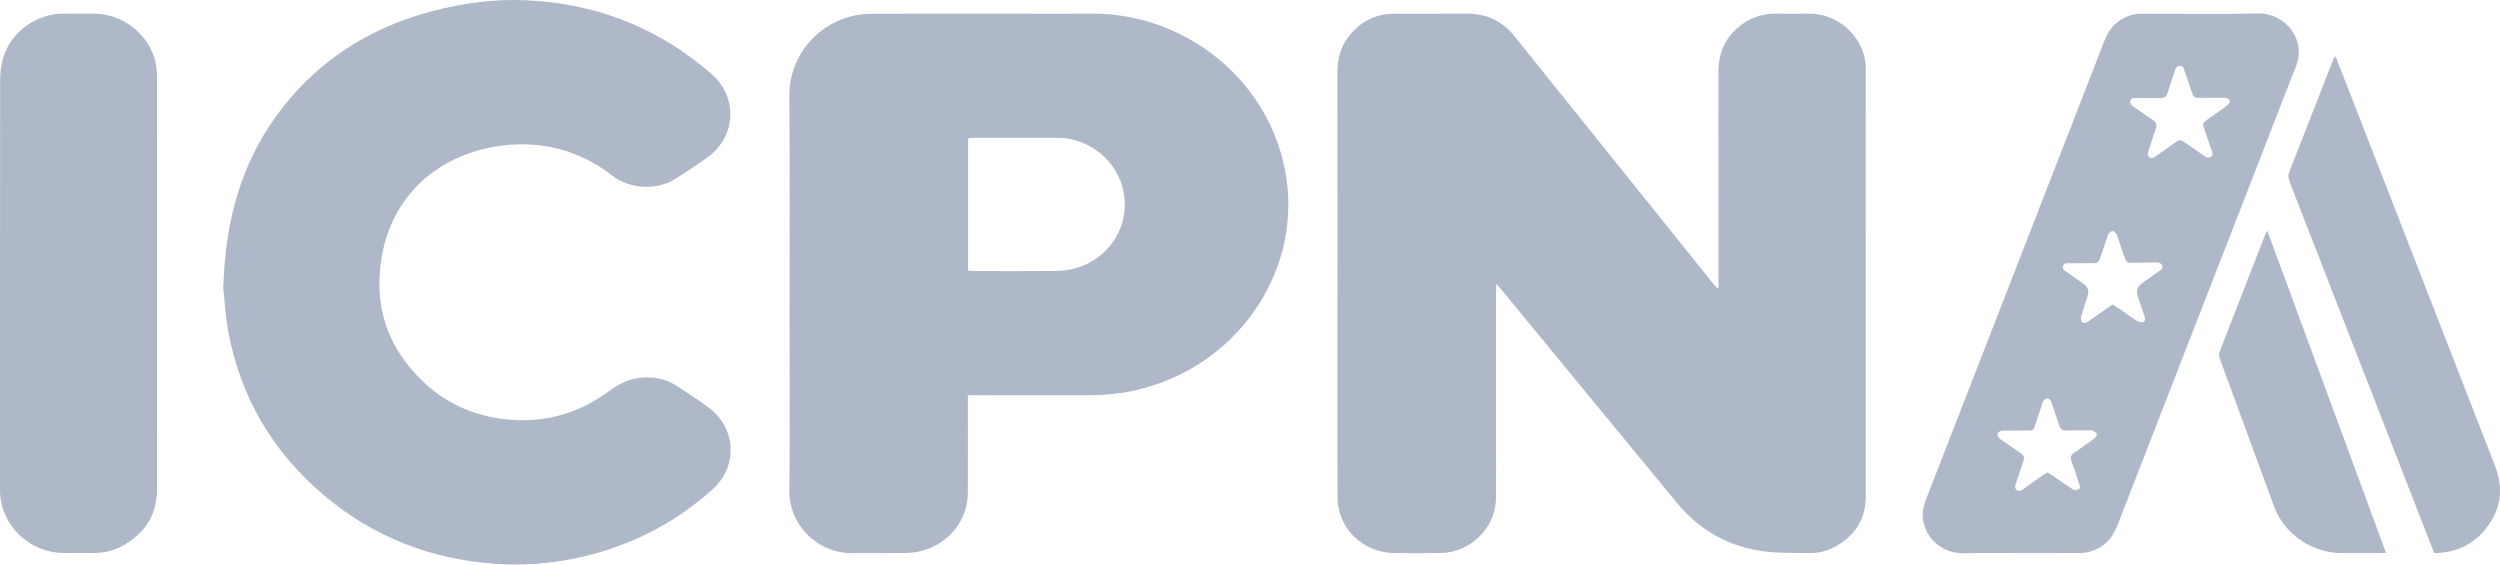 <svg width="93" height="21" viewBox="0 0 93 21" fill="none" xmlns="http://www.w3.org/2000/svg">
<path d="M63.927 10.699C63.927 10.601 63.927 10.502 63.927 10.403C63.927 7.821 63.929 5.24 63.925 2.659C63.924 2.026 64.137 1.486 64.618 1.055C65.014 0.7 65.484 0.509 66.031 0.509C66.454 0.51 66.878 0.514 67.301 0.509C68.427 0.495 69.411 1.45 69.407 2.552C69.4 4.586 69.405 6.62 69.405 8.655C69.405 11.929 69.405 15.202 69.405 18.476C69.405 19.27 69.045 19.87 68.356 20.286C68.044 20.475 67.699 20.578 67.329 20.573C66.792 20.566 66.251 20.583 65.719 20.523C64.349 20.37 63.236 19.739 62.378 18.701C60.206 16.072 58.044 13.437 55.878 10.805C55.824 10.739 55.766 10.677 55.663 10.561C55.658 10.708 55.652 10.795 55.652 10.883C55.651 13.396 55.648 15.909 55.653 18.422C55.655 19.055 55.44 19.594 54.961 20.025C54.572 20.376 54.108 20.566 53.575 20.573C53.01 20.581 52.445 20.583 51.881 20.575C50.688 20.558 49.76 19.652 49.756 18.493C49.751 16.416 49.755 14.339 49.755 12.262C49.755 9.074 49.757 5.885 49.752 2.697C49.752 2.221 49.854 1.78 50.144 1.393C50.568 0.824 51.141 0.513 51.874 0.51C52.773 0.507 53.673 0.515 54.573 0.508C55.306 0.502 55.886 0.788 56.332 1.34C57.147 2.35 57.958 3.363 58.77 4.375C60.4 6.405 62.03 8.435 63.661 10.465C63.729 10.549 63.799 10.632 63.869 10.716C63.888 10.71 63.907 10.705 63.927 10.699Z" fill="#AEB8C8"/>
<path d="M36.005 14.702C36.005 14.846 36.005 14.939 36.005 15.032C36.005 16.134 36.01 17.237 36.003 18.339C35.995 19.347 35.318 20.206 34.316 20.483C34.132 20.534 33.937 20.567 33.746 20.57C33.067 20.581 32.388 20.576 31.709 20.577C30.332 20.579 29.354 19.449 29.365 18.29C29.386 16.179 29.371 14.068 29.371 11.957C29.371 9.145 29.382 6.333 29.365 3.521C29.358 2.303 30.188 0.968 31.712 0.595C31.957 0.535 32.217 0.512 32.47 0.511C34.296 0.505 36.122 0.509 37.948 0.509C38.83 0.509 39.712 0.517 40.594 0.508C43.354 0.479 45.918 2.068 47.133 4.413C49.327 8.65 46.741 13.532 42.182 14.53C41.646 14.647 41.104 14.699 40.557 14.701C39.154 14.705 37.752 14.703 36.35 14.703C36.246 14.703 36.142 14.702 36.005 14.702ZM36.014 10.065C36.104 10.072 36.173 10.083 36.242 10.083C37.256 10.085 38.271 10.091 39.286 10.08C39.529 10.077 39.781 10.044 40.014 9.978C41.143 9.659 42.01 8.567 41.815 7.246C41.627 5.97 40.485 5.128 39.368 5.127C38.301 5.126 37.233 5.125 36.166 5.126C36.117 5.126 36.068 5.143 36.014 5.153V10.065Z" fill="#AEB8C8"/>
<path d="M8.306 10.706C8.381 8.102 9.019 5.9 10.528 3.981C11.953 2.17 13.826 1.006 16.086 0.413C17.242 0.109 18.418 -0.045 19.614 0.012C22.059 0.129 24.232 0.94 26.118 2.458C26.254 2.567 26.388 2.679 26.516 2.796C27.453 3.654 27.37 5.091 26.333 5.841C25.945 6.121 25.543 6.385 25.139 6.645C24.46 7.081 23.445 7.057 22.764 6.524C22.293 6.156 21.776 5.87 21.208 5.669C19.31 4.997 16.969 5.484 15.593 6.838C14.825 7.595 14.379 8.515 14.201 9.548C13.885 11.381 14.409 12.968 15.803 14.255C16.651 15.038 17.675 15.482 18.847 15.602C20.276 15.748 21.55 15.376 22.68 14.532C23.164 14.17 23.688 13.989 24.3 14.049C24.624 14.081 24.918 14.186 25.184 14.361C25.571 14.615 25.959 14.867 26.334 15.137C27.384 15.897 27.473 17.334 26.513 18.198C25.032 19.529 23.299 20.389 21.317 20.786C20.352 20.98 19.377 21.042 18.399 20.972C16.016 20.802 13.899 19.973 12.088 18.455C10.144 16.825 8.943 14.773 8.49 12.321C8.378 11.718 8.35 11.101 8.306 10.706Z" fill="#AEB8C8"/>
<path d="M75.168 20.576C74.454 20.576 73.739 20.567 73.025 20.579C72.33 20.591 71.645 20.104 71.536 19.318C71.501 19.064 71.552 18.825 71.643 18.59C72.078 17.473 72.512 16.355 72.947 15.237C74.727 10.663 76.508 6.09 78.285 1.515C78.479 1.015 78.815 0.676 79.353 0.544C79.471 0.515 79.597 0.51 79.719 0.51C81.148 0.508 82.577 0.532 84.005 0.501C84.987 0.479 85.819 1.445 85.407 2.478C84.981 3.544 84.574 4.617 84.158 5.687C82.363 10.3 80.565 14.913 78.774 19.529C78.569 20.057 78.226 20.416 77.651 20.544C77.524 20.572 77.39 20.575 77.258 20.575C76.561 20.578 75.865 20.576 75.168 20.576ZM76.164 17.577C76.233 17.617 76.294 17.647 76.35 17.686C76.602 17.858 76.849 18.038 77.105 18.204C77.152 18.235 77.241 18.242 77.294 18.221C77.376 18.189 77.39 18.109 77.355 18.025C77.335 17.978 77.322 17.928 77.306 17.879C77.224 17.636 77.15 17.39 77.056 17.151C77.002 17.012 77.036 16.925 77.155 16.846C77.294 16.756 77.427 16.657 77.562 16.562C77.683 16.476 77.809 16.395 77.921 16.3C77.967 16.26 78.02 16.167 78.002 16.134C77.971 16.079 77.889 16.042 77.822 16.016C77.776 15.998 77.717 16.012 77.664 16.012C77.4 16.012 77.135 16.005 76.871 16.015C76.72 16.02 76.645 15.959 76.603 15.826C76.522 15.574 76.433 15.324 76.348 15.073C76.331 15.024 76.32 14.973 76.295 14.928C76.22 14.793 76.087 14.79 76.012 14.921C75.986 14.966 75.974 15.017 75.958 15.065C75.874 15.317 75.792 15.569 75.705 15.82C75.64 16.011 75.637 16.012 75.426 16.015C75.179 16.018 74.932 16.017 74.685 16.019C74.606 16.02 74.524 16.013 74.448 16.029C74.299 16.06 74.263 16.192 74.37 16.297C74.413 16.339 74.466 16.372 74.516 16.407C74.724 16.551 74.934 16.692 75.14 16.838C75.308 16.957 75.32 16.992 75.258 17.184C75.173 17.453 75.084 17.721 74.993 17.988C74.963 18.073 74.933 18.154 75.018 18.223C75.116 18.303 75.197 18.241 75.277 18.184C75.512 18.018 75.746 17.851 75.982 17.687C76.038 17.648 76.098 17.616 76.164 17.577ZM78.588 11.326C78.683 11.387 78.764 11.435 78.842 11.489C79.065 11.642 79.283 11.802 79.51 11.948C79.567 11.983 79.666 12.002 79.724 11.978C79.824 11.939 79.803 11.84 79.773 11.755C79.762 11.723 79.75 11.691 79.739 11.658C79.668 11.448 79.596 11.238 79.524 11.027C79.455 10.825 79.512 10.658 79.696 10.527C79.888 10.391 80.081 10.256 80.271 10.118C80.353 10.059 80.475 10.012 80.432 9.884C80.387 9.752 80.257 9.763 80.141 9.763C80.106 9.763 80.071 9.762 80.036 9.763C79.825 9.768 79.614 9.776 79.402 9.778C79.103 9.78 79.103 9.778 79.011 9.509C78.936 9.29 78.861 9.072 78.786 8.854C78.769 8.805 78.763 8.749 78.733 8.71C78.693 8.66 78.636 8.592 78.584 8.591C78.534 8.589 78.475 8.656 78.432 8.703C78.406 8.733 78.402 8.782 78.388 8.822C78.307 9.066 78.226 9.309 78.144 9.552C78.067 9.777 78.052 9.789 77.808 9.791C77.526 9.793 77.244 9.791 76.962 9.793C76.874 9.793 76.778 9.787 76.746 9.896C76.716 9.997 76.782 10.053 76.857 10.104C77.073 10.253 77.287 10.403 77.501 10.553C77.669 10.67 77.722 10.823 77.661 11.011C77.579 11.263 77.491 11.514 77.418 11.768C77.4 11.832 77.407 11.931 77.448 11.975C77.513 12.048 77.607 12.013 77.684 11.957C77.797 11.875 77.912 11.796 78.026 11.716C78.21 11.587 78.395 11.459 78.588 11.326ZM79.916 3.646C79.766 3.646 79.616 3.646 79.466 3.646C79.376 3.646 79.284 3.646 79.249 3.749C79.215 3.85 79.28 3.905 79.356 3.958C79.601 4.126 79.839 4.302 80.087 4.465C80.219 4.551 80.25 4.645 80.197 4.79C80.098 5.063 80.015 5.342 79.922 5.617C79.893 5.703 79.87 5.783 79.959 5.848C80.051 5.915 80.124 5.862 80.197 5.811C80.431 5.644 80.664 5.476 80.9 5.311C81.082 5.185 81.115 5.185 81.298 5.311C81.514 5.459 81.726 5.612 81.942 5.76C82.033 5.823 82.127 5.917 82.248 5.83C82.362 5.748 82.287 5.642 82.256 5.549C82.173 5.297 82.083 5.048 81.999 4.797C81.931 4.591 81.935 4.58 82.109 4.453C82.256 4.346 82.407 4.242 82.556 4.135C82.669 4.054 82.789 3.978 82.89 3.885C82.994 3.789 82.949 3.669 82.808 3.644C82.748 3.633 82.685 3.637 82.623 3.637C82.376 3.638 82.13 3.642 81.883 3.642C81.62 3.642 81.604 3.631 81.523 3.398C81.439 3.155 81.357 2.912 81.275 2.669C81.242 2.572 81.228 2.451 81.092 2.448C80.94 2.443 80.926 2.578 80.891 2.679C80.802 2.938 80.713 3.197 80.634 3.459C80.593 3.598 80.511 3.653 80.365 3.647C80.216 3.64 80.066 3.646 79.916 3.646Z" fill="#AEB8C8"/>
<path d="M5.842 10.534C5.842 13.089 5.843 15.644 5.841 18.199C5.84 19.136 5.404 19.835 4.57 20.298C4.245 20.478 3.888 20.57 3.51 20.573C3.122 20.575 2.734 20.579 2.346 20.572C1.102 20.549 0.068 19.571 0.004 18.361C-0.001 18.267 0 18.173 0 18.079C0 13.064 -0.001 8.048 0.005 3.032C0.005 2.753 0.032 2.466 0.105 2.197C0.404 1.113 1.455 0.493 2.365 0.507C2.762 0.513 3.159 0.501 3.556 0.51C4.726 0.539 5.743 1.482 5.83 2.614C5.839 2.733 5.841 2.853 5.841 2.972C5.842 5.493 5.842 8.014 5.842 10.534Z" fill="#AEB8C8"/>
<path d="M86.862 2.082C86.911 2.187 86.942 2.245 86.966 2.306C88.916 7.312 90.866 12.317 92.813 17.324C93.169 18.238 93.017 19.075 92.352 19.806C91.886 20.318 91.284 20.568 90.556 20.576C90.491 20.413 90.427 20.256 90.365 20.099C88.64 15.668 86.916 11.236 85.19 6.806C85.137 6.668 85.101 6.545 85.163 6.39C85.706 5.019 86.237 3.645 86.773 2.272C86.791 2.225 86.816 2.18 86.862 2.082Z" fill="#AEB8C8"/>
<path d="M84.343 8.584C85.826 12.606 87.288 16.574 88.759 20.565C88.649 20.57 88.572 20.577 88.496 20.577C88.046 20.578 87.596 20.576 87.146 20.577C86.017 20.582 84.981 19.885 84.593 18.831C83.924 17.014 83.258 15.197 82.59 13.38C82.55 13.273 82.533 13.176 82.578 13.061C83.143 11.617 83.704 10.171 84.267 8.726C84.278 8.696 84.297 8.669 84.343 8.584Z" fill="#AEB8C8"/>
</svg>
